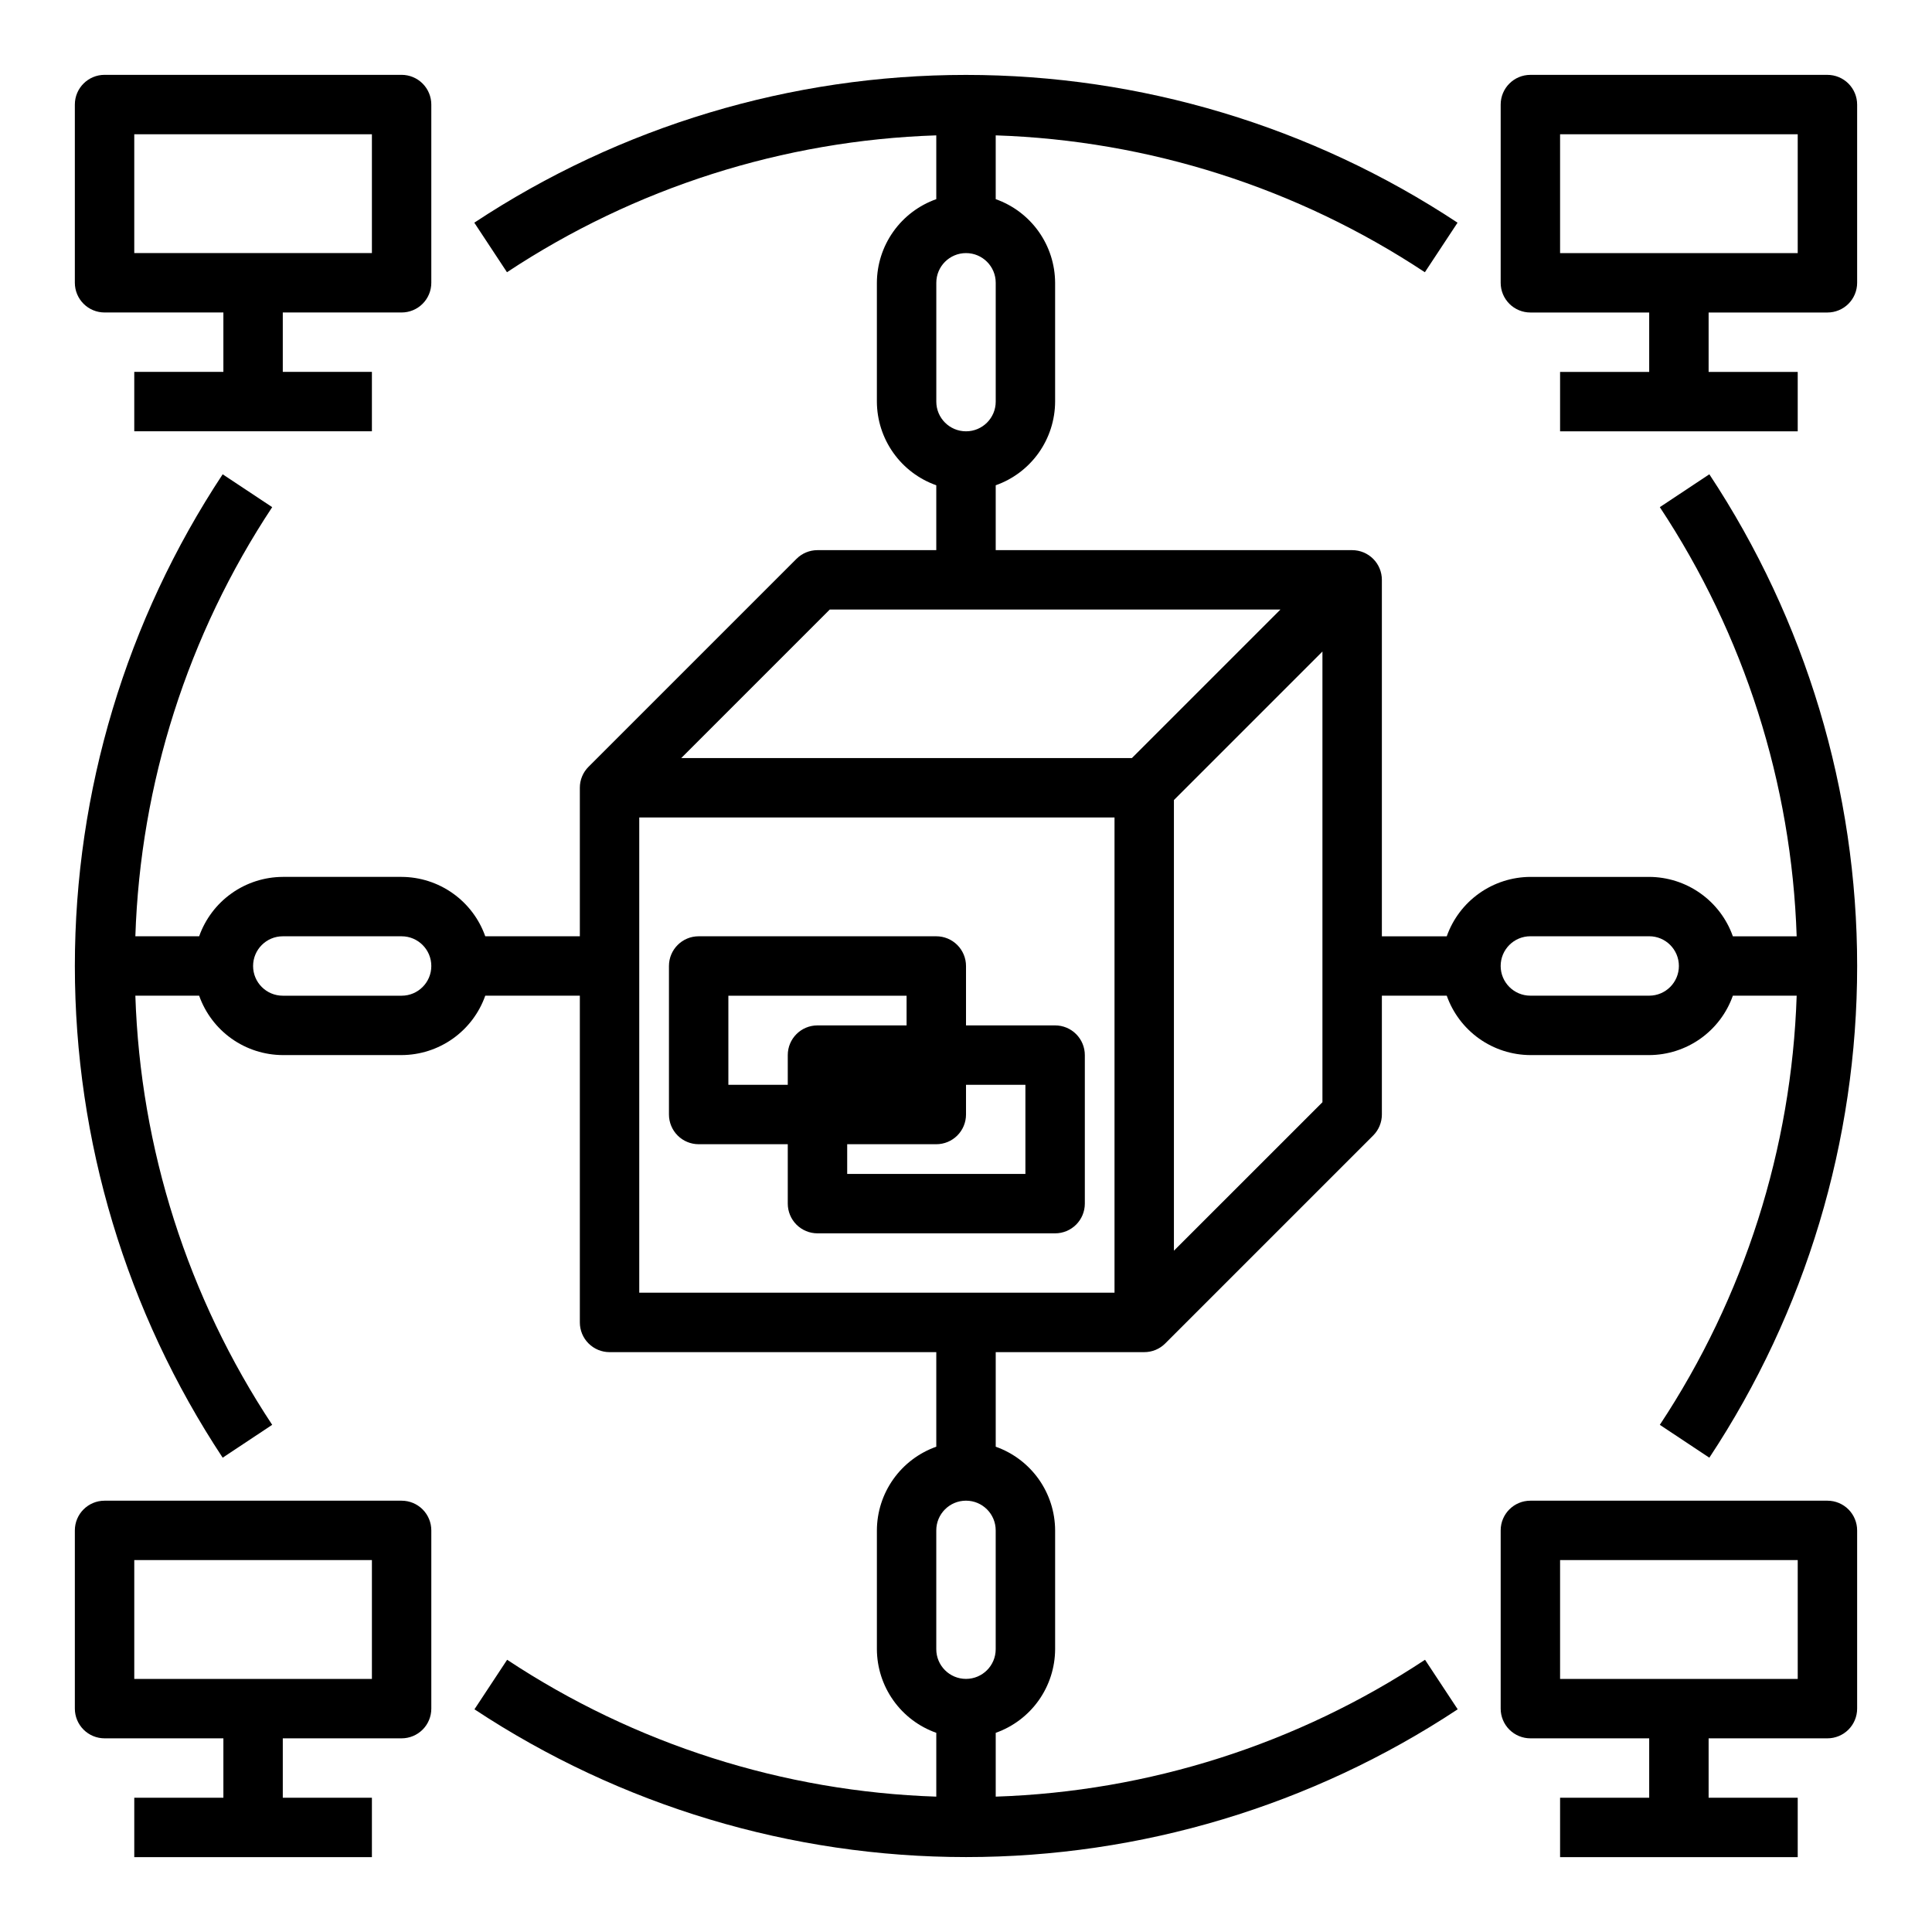 <?xml version="1.0" encoding="UTF-8"?>
<!-- Uploaded to: ICON Repo, www.svgrepo.com, Generator: ICON Repo Mixer Tools -->
<svg fill="#000000" width="800px" height="800px" version="1.1" viewBox="144 144 512 512" xmlns="http://www.w3.org/2000/svg">
 <g>
  <path d="m329.15 447.23h23.617v15.746c0 2.086 0.832 4.09 2.305 5.566 1.477 1.473 3.481 2.305 5.566 2.305h62.977c2.09 0 4.09-0.832 5.566-2.305 1.477-1.477 2.309-3.481 2.309-5.566v-39.363c0-2.086-0.832-4.09-2.309-5.566-1.477-1.477-3.477-2.305-5.566-2.305h-23.613v-15.742c0-2.09-0.832-4.09-2.309-5.566-1.477-1.477-3.477-2.309-5.566-2.309h-62.977c-4.348 0-7.871 3.527-7.871 7.875v39.359c0 2.086 0.832 4.09 2.305 5.566 1.477 1.477 3.481 2.305 5.566 2.305zm86.594-15.742v23.617l-47.23-0.004v-7.871h23.617-0.004c2.09 0 4.09-0.828 5.566-2.305 1.477-1.477 2.309-3.481 2.309-5.566v-7.871zm-78.719-23.617h47.23v7.871h-23.617c-4.348 0-7.871 3.523-7.871 7.871v7.871l-15.742 0.004z"/>
  <path d="m171.71 226.81h31.488v15.742l-23.617 0.004v15.742h62.977v-15.742h-23.617v-15.746h31.488c2.09 0 4.09-0.828 5.566-2.305 1.477-1.477 2.305-3.477 2.305-5.566v-47.23c0-2.09-0.828-4.09-2.305-5.566-1.477-1.477-3.477-2.309-5.566-2.309h-78.719c-4.348 0-7.875 3.527-7.875 7.875v47.23c0 2.09 0.832 4.09 2.309 5.566 1.477 1.477 3.477 2.305 5.566 2.305zm7.871-47.23h62.977v31.488h-62.977z"/>
  <path d="m628.29 163.84h-78.723c-4.348 0-7.871 3.527-7.871 7.875v47.23c0 2.09 0.828 4.09 2.305 5.566 1.477 1.477 3.481 2.305 5.566 2.305h31.488v15.742l-23.617 0.004v15.742h62.977v-15.742h-23.613v-15.746h31.488c2.086 0 4.09-0.828 5.566-2.305 1.473-1.477 2.305-3.477 2.305-5.566v-47.23c0-2.09-0.832-4.09-2.305-5.566-1.477-1.477-3.481-2.309-5.566-2.309zm-7.875 47.234h-62.977v-31.488h62.977z"/>
  <path d="m250.43 541.7h-78.719c-4.348 0-7.875 3.523-7.875 7.871v47.234c0 2.086 0.832 4.09 2.309 5.566 1.477 1.473 3.477 2.305 5.566 2.305h31.488v15.742h-23.617v15.742h62.977v-15.742h-23.617v-15.742h31.488c2.09 0 4.09-0.832 5.566-2.305 1.477-1.477 2.305-3.481 2.305-5.566v-47.234c0-2.086-0.828-4.09-2.305-5.566-1.477-1.477-3.477-2.305-5.566-2.305zm-7.871 47.23h-62.977v-31.488h62.977z"/>
  <path d="m628.29 541.7h-78.723c-4.348 0-7.871 3.523-7.871 7.871v47.234c0 2.086 0.828 4.09 2.305 5.566 1.477 1.473 3.481 2.305 5.566 2.305h31.488v15.742h-23.617v15.742h62.977v-15.742h-23.613v-15.742h31.488c2.086 0 4.09-0.832 5.566-2.305 1.473-1.477 2.305-3.481 2.305-5.566v-47.234c0-2.086-0.832-4.09-2.305-5.566-1.477-1.477-3.481-2.305-5.566-2.305zm-7.871 47.23h-62.98v-31.488h62.977z"/>
  <path d="m583.87 278.4c22.375 33.824 34.93 73.195 36.266 113.73h-16.91c-1.621-4.586-4.621-8.562-8.59-11.379-3.969-2.82-8.711-4.344-13.578-4.363h-31.488c-4.867 0.02-9.609 1.543-13.578 4.363-3.965 2.816-6.965 6.793-8.59 11.379h-17.191v-94.461c0-2.09-0.828-4.094-2.305-5.566-1.477-1.477-3.481-2.309-5.566-2.309h-94.465v-17.191c4.59-1.621 8.562-4.621 11.383-8.59 2.816-3.969 4.34-8.711 4.359-13.578v-31.488c-0.02-4.867-1.543-9.609-4.359-13.578-2.82-3.965-6.793-6.965-11.383-8.59v-16.906c40.535 1.336 79.91 13.895 113.73 36.273l8.66-13.129v-0.004c-38.648-25.543-83.957-39.16-130.28-39.16-46.328 0-91.633 13.617-130.29 39.16l8.66 13.129v0.004c33.836-22.387 73.219-34.945 113.77-36.273v16.906c-4.586 1.625-8.562 4.625-11.379 8.59-2.82 3.969-4.344 8.711-4.363 13.578v31.488c0.02 4.867 1.543 9.609 4.363 13.578 2.816 3.969 6.793 6.969 11.379 8.59v17.191h-31.488c-2.086 0-4.09 0.832-5.562 2.309l-55.105 55.105v-0.004c-1.48 1.477-2.312 3.477-2.305 5.566v39.359h-25.066c-1.621-4.586-4.621-8.562-8.59-11.379-3.969-2.82-8.711-4.344-13.578-4.363h-31.488c-4.867 0.02-9.609 1.543-13.578 4.363-3.965 2.816-6.965 6.793-8.59 11.379h-16.906c1.332-40.531 13.887-79.902 36.266-113.73l-13.125-8.707c-25.547 38.656-39.172 83.973-39.172 130.31s13.625 91.648 39.172 130.3l13.121-8.707h0.004c-22.379-33.824-34.934-73.191-36.266-113.73h16.906c1.625 4.59 4.625 8.562 8.59 11.383 3.969 2.816 8.711 4.34 13.578 4.359h31.488c4.867-0.02 9.609-1.543 13.578-4.359 3.969-2.82 6.969-6.793 8.59-11.383h25.066v86.59c0 2.09 0.828 4.094 2.305 5.566 1.477 1.477 3.477 2.309 5.566 2.309h86.59v25.066-0.004c-4.586 1.625-8.562 4.625-11.379 8.59-2.82 3.969-4.344 8.711-4.363 13.578v31.488c0.02 4.867 1.543 9.609 4.363 13.578 2.816 3.969 6.793 6.969 11.379 8.59v16.91c-40.535-1.34-79.906-13.895-113.73-36.273l-8.66 13.129c38.652 25.543 83.957 39.16 130.29 39.16 46.324 0 91.633-13.617 130.28-39.16l-8.66-13.129c-33.836 22.383-73.219 34.941-113.77 36.273v-16.91c4.59-1.621 8.562-4.621 11.383-8.59 2.816-3.969 4.34-8.711 4.359-13.578v-31.488c-0.02-4.867-1.543-9.609-4.359-13.578-2.82-3.965-6.793-6.965-11.383-8.59v-25.062h39.359c2.094 0.004 4.102-0.828 5.574-2.316l55.105-55.105v0.004c1.469-1.477 2.297-3.477 2.297-5.559v-31.488h17.191c1.625 4.59 4.625 8.562 8.59 11.383 3.969 2.816 8.711 4.34 13.578 4.359h31.488c4.867-0.02 9.609-1.543 13.578-4.359 3.969-2.82 6.969-6.793 8.59-11.383h16.91c-1.336 40.535-13.891 79.902-36.266 113.73l13.121 8.707c25.551-38.656 39.172-83.969 39.172-130.3s-13.621-91.652-39.172-130.31zm-191.74-59.457c0-4.348 3.527-7.871 7.875-7.871s7.871 3.523 7.871 7.871v31.488c0 4.348-3.523 7.871-7.871 7.871s-7.875-3.523-7.875-7.871zm-141.7 188.93h-31.488c-4.348 0-7.871-3.523-7.871-7.871s3.523-7.875 7.871-7.875h31.488c4.348 0 7.871 3.527 7.871 7.875s-3.523 7.871-7.871 7.871zm157.44 173.18c0 4.348-3.523 7.871-7.871 7.871s-7.875-3.523-7.875-7.871v-31.488c0-4.348 3.527-7.871 7.875-7.871s7.871 3.523 7.871 7.871zm-43.973-275.52h119.43l-39.359 39.359h-119.43zm75.461 181.05h-125.95v-125.95h125.95zm15.742-11.133v-119.43l39.359-39.359v119.44zm125.95-67.586h-31.488c-4.348 0-7.871-3.523-7.871-7.871s3.523-7.875 7.871-7.875h31.488c4.348 0 7.871 3.527 7.871 7.875s-3.523 7.871-7.871 7.871z"/>
 </g>
</svg>